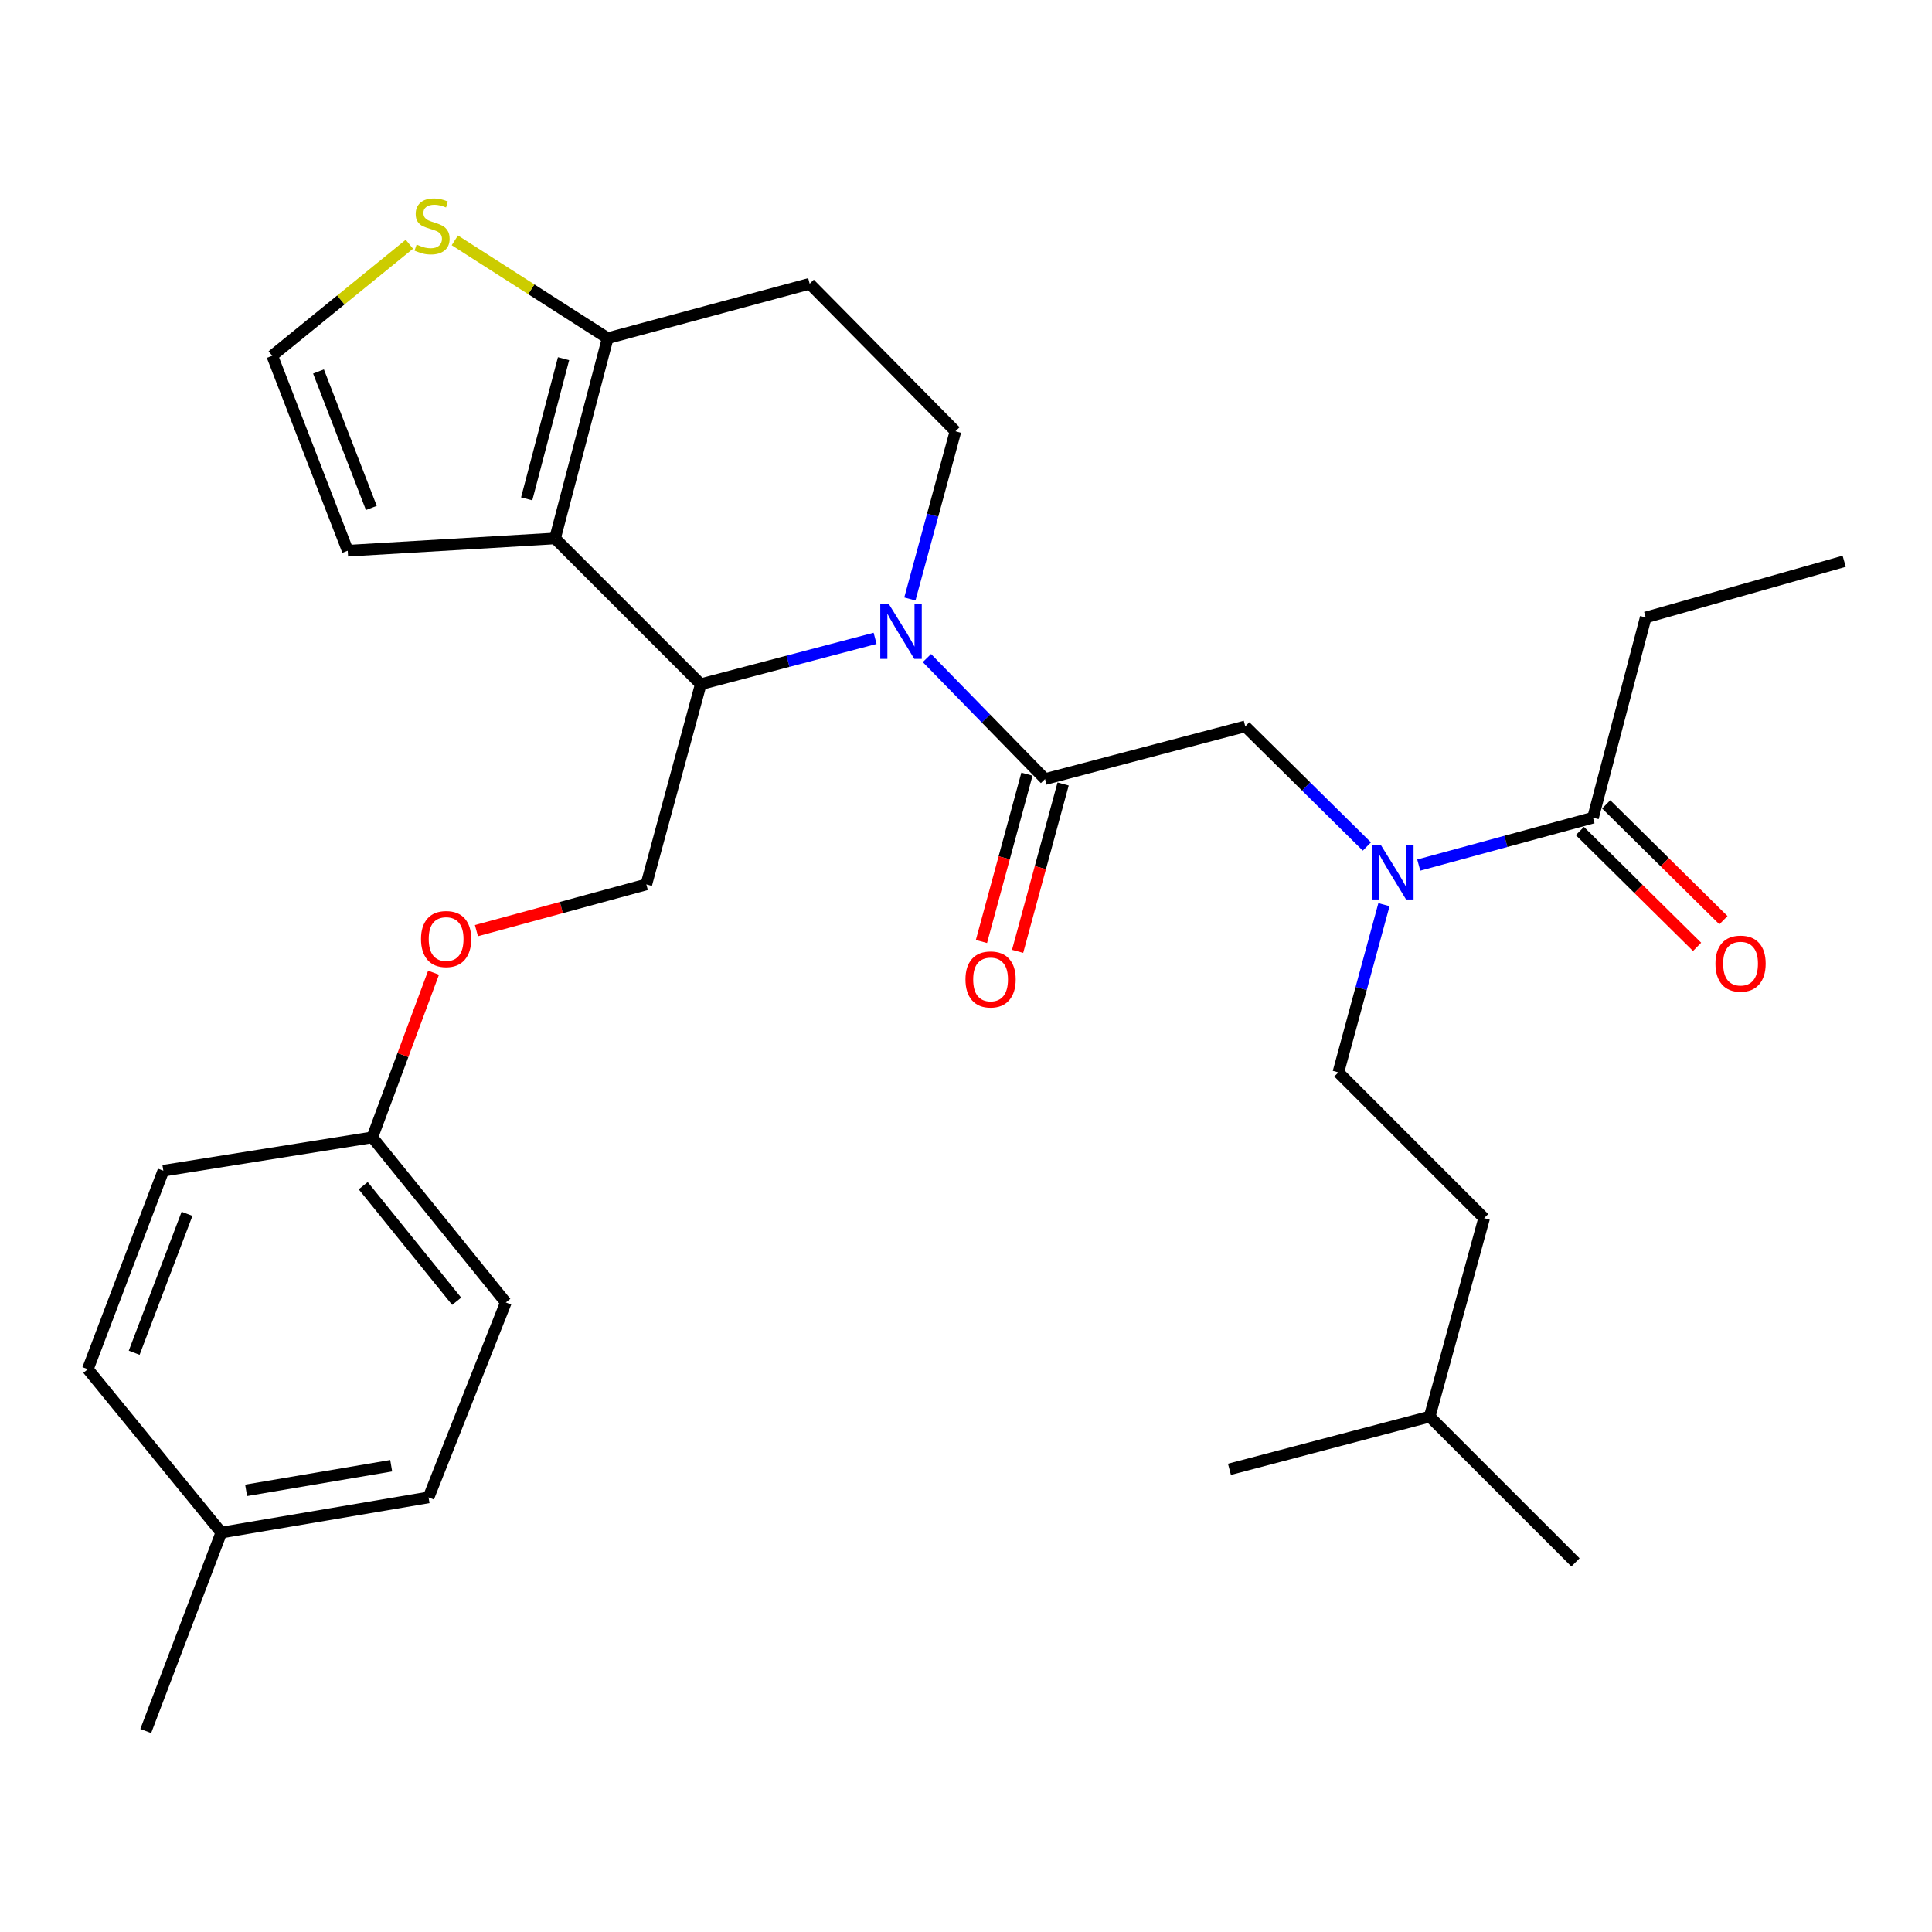 <?xml version='1.0' encoding='iso-8859-1'?>
<svg version='1.1' baseProfile='full'
              xmlns='http://www.w3.org/2000/svg'
                      xmlns:rdkit='http://www.rdkit.org/xml'
                      xmlns:xlink='http://www.w3.org/1999/xlink'
                  xml:space='preserve'
width='1000px' height='1000px' viewBox='0 0 1000 1000'>
<!-- END OF HEADER -->
<rect style='opacity:1.0;fill:#FFFFFF;stroke:none' width='1000' height='1000' x='0' y='0'> </rect>
<path class='bond-0' d='M 851.821,319.602 L 954.545,290.504' style='fill:none;fill-rule:evenodd;stroke:#000000;stroke-width:6px;stroke-linecap:butt;stroke-linejoin:miter;stroke-opacity:1' />
<path class='bond-1' d='M 851.821,319.602 L 824.544,423.232' style='fill:none;fill-rule:evenodd;stroke:#000000;stroke-width:6px;stroke-linecap:butt;stroke-linejoin:miter;stroke-opacity:1' />
<path class='bond-2' d='M 707.491,438.15 L 676.02,407.058' style='fill:none;fill-rule:evenodd;stroke:#0000FF;stroke-width:6px;stroke-linecap:butt;stroke-linejoin:miter;stroke-opacity:1' />
<path class='bond-2' d='M 676.02,407.058 L 644.55,375.965' style='fill:none;fill-rule:evenodd;stroke:#000000;stroke-width:6px;stroke-linecap:butt;stroke-linejoin:miter;stroke-opacity:1' />
<path class='bond-3' d='M 734.339,447.762 L 779.442,435.497' style='fill:none;fill-rule:evenodd;stroke:#0000FF;stroke-width:6px;stroke-linecap:butt;stroke-linejoin:miter;stroke-opacity:1' />
<path class='bond-3' d='M 779.442,435.497 L 824.544,423.232' style='fill:none;fill-rule:evenodd;stroke:#000000;stroke-width:6px;stroke-linecap:butt;stroke-linejoin:miter;stroke-opacity:1' />
<path class='bond-4' d='M 716.334,468.258 L 704.533,511.656' style='fill:none;fill-rule:evenodd;stroke:#0000FF;stroke-width:6px;stroke-linecap:butt;stroke-linejoin:miter;stroke-opacity:1' />
<path class='bond-4' d='M 704.533,511.656 L 692.733,555.054' style='fill:none;fill-rule:evenodd;stroke:#000000;stroke-width:6px;stroke-linecap:butt;stroke-linejoin:miter;stroke-opacity:1' />
<path class='bond-5' d='M 817.727,430.131 L 848.068,460.112' style='fill:none;fill-rule:evenodd;stroke:#000000;stroke-width:6px;stroke-linecap:butt;stroke-linejoin:miter;stroke-opacity:1' />
<path class='bond-5' d='M 848.068,460.112 L 878.408,490.092' style='fill:none;fill-rule:evenodd;stroke:#FF0000;stroke-width:6px;stroke-linecap:butt;stroke-linejoin:miter;stroke-opacity:1' />
<path class='bond-5' d='M 831.362,416.333 L 861.702,446.313' style='fill:none;fill-rule:evenodd;stroke:#000000;stroke-width:6px;stroke-linecap:butt;stroke-linejoin:miter;stroke-opacity:1' />
<path class='bond-5' d='M 861.702,446.313 L 892.043,476.294' style='fill:none;fill-rule:evenodd;stroke:#FF0000;stroke-width:6px;stroke-linecap:butt;stroke-linejoin:miter;stroke-opacity:1' />
<path class='bond-6' d='M 692.733,555.054 L 768.182,630.513' style='fill:none;fill-rule:evenodd;stroke:#000000;stroke-width:6px;stroke-linecap:butt;stroke-linejoin:miter;stroke-opacity:1' />
<path class='bond-7' d='M 740,733.238 L 768.182,630.513' style='fill:none;fill-rule:evenodd;stroke:#000000;stroke-width:6px;stroke-linecap:butt;stroke-linejoin:miter;stroke-opacity:1' />
<path class='bond-8' d='M 740,733.238 L 636.359,760.514' style='fill:none;fill-rule:evenodd;stroke:#000000;stroke-width:6px;stroke-linecap:butt;stroke-linejoin:miter;stroke-opacity:1' />
<path class='bond-9' d='M 740,733.238 L 815.46,808.687' style='fill:none;fill-rule:evenodd;stroke:#000000;stroke-width:6px;stroke-linecap:butt;stroke-linejoin:miter;stroke-opacity:1' />
<path class='bond-10' d='M 452.946,330.406 L 407.835,342.274' style='fill:none;fill-rule:evenodd;stroke:#0000FF;stroke-width:6px;stroke-linecap:butt;stroke-linejoin:miter;stroke-opacity:1' />
<path class='bond-10' d='M 407.835,342.274 L 362.725,354.141' style='fill:none;fill-rule:evenodd;stroke:#000000;stroke-width:6px;stroke-linecap:butt;stroke-linejoin:miter;stroke-opacity:1' />
<path class='bond-11' d='M 479.773,340.612 L 510.341,371.926' style='fill:none;fill-rule:evenodd;stroke:#0000FF;stroke-width:6px;stroke-linecap:butt;stroke-linejoin:miter;stroke-opacity:1' />
<path class='bond-11' d='M 510.341,371.926 L 540.909,403.241' style='fill:none;fill-rule:evenodd;stroke:#000000;stroke-width:6px;stroke-linecap:butt;stroke-linejoin:miter;stroke-opacity:1' />
<path class='bond-12' d='M 470.946,310.031 L 482.746,266.633' style='fill:none;fill-rule:evenodd;stroke:#0000FF;stroke-width:6px;stroke-linecap:butt;stroke-linejoin:miter;stroke-opacity:1' />
<path class='bond-12' d='M 482.746,266.633 L 494.547,223.235' style='fill:none;fill-rule:evenodd;stroke:#000000;stroke-width:6px;stroke-linecap:butt;stroke-linejoin:miter;stroke-opacity:1' />
<path class='bond-13' d='M 531.55,400.696 L 519.771,444.008' style='fill:none;fill-rule:evenodd;stroke:#000000;stroke-width:6px;stroke-linecap:butt;stroke-linejoin:miter;stroke-opacity:1' />
<path class='bond-13' d='M 519.771,444.008 L 507.993,487.321' style='fill:none;fill-rule:evenodd;stroke:#FF0000;stroke-width:6px;stroke-linecap:butt;stroke-linejoin:miter;stroke-opacity:1' />
<path class='bond-13' d='M 550.268,405.786 L 538.49,449.099' style='fill:none;fill-rule:evenodd;stroke:#000000;stroke-width:6px;stroke-linecap:butt;stroke-linejoin:miter;stroke-opacity:1' />
<path class='bond-13' d='M 538.49,449.099 L 526.711,492.411' style='fill:none;fill-rule:evenodd;stroke:#FF0000;stroke-width:6px;stroke-linecap:butt;stroke-linejoin:miter;stroke-opacity:1' />
<path class='bond-14' d='M 540.909,403.241 L 644.55,375.965' style='fill:none;fill-rule:evenodd;stroke:#000000;stroke-width:6px;stroke-linecap:butt;stroke-linejoin:miter;stroke-opacity:1' />
<path class='bond-15' d='M 362.725,354.141 L 287.276,278.693' style='fill:none;fill-rule:evenodd;stroke:#000000;stroke-width:6px;stroke-linecap:butt;stroke-linejoin:miter;stroke-opacity:1' />
<path class='bond-16' d='M 362.725,354.141 L 334.543,457.782' style='fill:none;fill-rule:evenodd;stroke:#000000;stroke-width:6px;stroke-linecap:butt;stroke-linejoin:miter;stroke-opacity:1' />
<path class='bond-17' d='M 494.547,223.235 L 419.088,146.871' style='fill:none;fill-rule:evenodd;stroke:#000000;stroke-width:6px;stroke-linecap:butt;stroke-linejoin:miter;stroke-opacity:1' />
<path class='bond-18' d='M 419.088,146.871 L 314.541,175.052' style='fill:none;fill-rule:evenodd;stroke:#000000;stroke-width:6px;stroke-linecap:butt;stroke-linejoin:miter;stroke-opacity:1' />
<path class='bond-19' d='M 287.276,278.693 L 314.541,175.052' style='fill:none;fill-rule:evenodd;stroke:#000000;stroke-width:6px;stroke-linecap:butt;stroke-linejoin:miter;stroke-opacity:1' />
<path class='bond-19' d='M 272.606,258.211 L 291.692,185.663' style='fill:none;fill-rule:evenodd;stroke:#000000;stroke-width:6px;stroke-linecap:butt;stroke-linejoin:miter;stroke-opacity:1' />
<path class='bond-20' d='M 287.276,278.693 L 179.982,285.051' style='fill:none;fill-rule:evenodd;stroke:#000000;stroke-width:6px;stroke-linecap:butt;stroke-linejoin:miter;stroke-opacity:1' />
<path class='bond-21' d='M 314.541,175.052 L 274.979,149.729' style='fill:none;fill-rule:evenodd;stroke:#000000;stroke-width:6px;stroke-linecap:butt;stroke-linejoin:miter;stroke-opacity:1' />
<path class='bond-21' d='M 274.979,149.729 L 235.417,124.407' style='fill:none;fill-rule:evenodd;stroke:#CCCC00;stroke-width:6px;stroke-linecap:butt;stroke-linejoin:miter;stroke-opacity:1' />
<path class='bond-22' d='M 211.893,126.42 L 176.399,155.284' style='fill:none;fill-rule:evenodd;stroke:#CCCC00;stroke-width:6px;stroke-linecap:butt;stroke-linejoin:miter;stroke-opacity:1' />
<path class='bond-22' d='M 176.399,155.284 L 140.905,184.148' style='fill:none;fill-rule:evenodd;stroke:#000000;stroke-width:6px;stroke-linecap:butt;stroke-linejoin:miter;stroke-opacity:1' />
<path class='bond-23' d='M 140.905,184.148 L 179.982,285.051' style='fill:none;fill-rule:evenodd;stroke:#000000;stroke-width:6px;stroke-linecap:butt;stroke-linejoin:miter;stroke-opacity:1' />
<path class='bond-23' d='M 164.856,192.278 L 192.209,262.91' style='fill:none;fill-rule:evenodd;stroke:#000000;stroke-width:6px;stroke-linecap:butt;stroke-linejoin:miter;stroke-opacity:1' />
<path class='bond-24' d='M 192.709,588.689 L 84.542,605.964' style='fill:none;fill-rule:evenodd;stroke:#000000;stroke-width:6px;stroke-linecap:butt;stroke-linejoin:miter;stroke-opacity:1' />
<path class='bond-25' d='M 192.709,588.689 L 261.821,674.149' style='fill:none;fill-rule:evenodd;stroke:#000000;stroke-width:6px;stroke-linecap:butt;stroke-linejoin:miter;stroke-opacity:1' />
<path class='bond-25' d='M 187.993,613.705 L 236.371,673.528' style='fill:none;fill-rule:evenodd;stroke:#000000;stroke-width:6px;stroke-linecap:butt;stroke-linejoin:miter;stroke-opacity:1' />
<path class='bond-26' d='M 192.709,588.689 L 208.557,546.076' style='fill:none;fill-rule:evenodd;stroke:#000000;stroke-width:6px;stroke-linecap:butt;stroke-linejoin:miter;stroke-opacity:1' />
<path class='bond-26' d='M 208.557,546.076 L 224.405,503.464' style='fill:none;fill-rule:evenodd;stroke:#FF0000;stroke-width:6px;stroke-linecap:butt;stroke-linejoin:miter;stroke-opacity:1' />
<path class='bond-27' d='M 246.598,481.698 L 290.571,469.74' style='fill:none;fill-rule:evenodd;stroke:#FF0000;stroke-width:6px;stroke-linecap:butt;stroke-linejoin:miter;stroke-opacity:1' />
<path class='bond-27' d='M 290.571,469.74 L 334.543,457.782' style='fill:none;fill-rule:evenodd;stroke:#000000;stroke-width:6px;stroke-linecap:butt;stroke-linejoin:miter;stroke-opacity:1' />
<path class='bond-28' d='M 114.545,793.254 L 221.817,775.052' style='fill:none;fill-rule:evenodd;stroke:#000000;stroke-width:6px;stroke-linecap:butt;stroke-linejoin:miter;stroke-opacity:1' />
<path class='bond-28' d='M 127.391,771.399 L 202.481,758.658' style='fill:none;fill-rule:evenodd;stroke:#000000;stroke-width:6px;stroke-linecap:butt;stroke-linejoin:miter;stroke-opacity:1' />
<path class='bond-29' d='M 114.545,793.254 L 75.436,895.969' style='fill:none;fill-rule:evenodd;stroke:#000000;stroke-width:6px;stroke-linecap:butt;stroke-linejoin:miter;stroke-opacity:1' />
<path class='bond-30' d='M 114.545,793.254 L 45.455,708.689' style='fill:none;fill-rule:evenodd;stroke:#000000;stroke-width:6px;stroke-linecap:butt;stroke-linejoin:miter;stroke-opacity:1' />
<path class='bond-31' d='M 84.542,605.964 L 45.455,708.689' style='fill:none;fill-rule:evenodd;stroke:#000000;stroke-width:6px;stroke-linecap:butt;stroke-linejoin:miter;stroke-opacity:1' />
<path class='bond-31' d='M 96.809,628.271 L 69.448,700.179' style='fill:none;fill-rule:evenodd;stroke:#000000;stroke-width:6px;stroke-linecap:butt;stroke-linejoin:miter;stroke-opacity:1' />
<path class='bond-32' d='M 261.821,674.149 L 221.817,775.052' style='fill:none;fill-rule:evenodd;stroke:#000000;stroke-width:6px;stroke-linecap:butt;stroke-linejoin:miter;stroke-opacity:1' />
<path  class='atom-1' d='M 714.654 437.253
L 723.934 452.253
Q 724.854 453.733, 726.334 456.413
Q 727.814 459.093, 727.894 459.253
L 727.894 437.253
L 731.654 437.253
L 731.654 465.573
L 727.774 465.573
L 717.814 449.173
Q 716.654 447.253, 715.414 445.053
Q 714.214 442.853, 713.854 442.173
L 713.854 465.573
L 710.174 465.573
L 710.174 437.253
L 714.654 437.253
' fill='#0000FF'/>
<path  class='atom-3' d='M 887.909 498.771
Q 887.909 491.971, 891.269 488.171
Q 894.629 484.371, 900.909 484.371
Q 907.189 484.371, 910.549 488.171
Q 913.909 491.971, 913.909 498.771
Q 913.909 505.651, 910.509 509.571
Q 907.109 513.451, 900.909 513.451
Q 894.669 513.451, 891.269 509.571
Q 887.909 505.691, 887.909 498.771
M 900.909 510.251
Q 905.229 510.251, 907.549 507.371
Q 909.909 504.451, 909.909 498.771
Q 909.909 493.211, 907.549 490.411
Q 905.229 487.571, 900.909 487.571
Q 896.589 487.571, 894.229 490.371
Q 891.909 493.171, 891.909 498.771
Q 891.909 504.491, 894.229 507.371
Q 896.589 510.251, 900.909 510.251
' fill='#FF0000'/>
<path  class='atom-7' d='M 460.105 312.716
L 469.385 327.716
Q 470.305 329.196, 471.785 331.876
Q 473.265 334.556, 473.345 334.716
L 473.345 312.716
L 477.105 312.716
L 477.105 341.036
L 473.225 341.036
L 463.265 324.636
Q 462.105 322.716, 460.865 320.516
Q 459.665 318.316, 459.305 317.636
L 459.305 341.036
L 455.625 341.036
L 455.625 312.716
L 460.105 312.716
' fill='#0000FF'/>
<path  class='atom-9' d='M 499.727 506.951
Q 499.727 500.151, 503.087 496.351
Q 506.447 492.551, 512.727 492.551
Q 519.007 492.551, 522.367 496.351
Q 525.727 500.151, 525.727 506.951
Q 525.727 513.831, 522.327 517.751
Q 518.927 521.631, 512.727 521.631
Q 506.487 521.631, 503.087 517.751
Q 499.727 513.871, 499.727 506.951
M 512.727 518.431
Q 517.047 518.431, 519.367 515.551
Q 521.727 512.631, 521.727 506.951
Q 521.727 501.391, 519.367 498.591
Q 517.047 495.751, 512.727 495.751
Q 508.407 495.751, 506.047 498.551
Q 503.727 501.351, 503.727 506.951
Q 503.727 512.671, 506.047 515.551
Q 508.407 518.431, 512.727 518.431
' fill='#FF0000'/>
<path  class='atom-16' d='M 215.639 126.588
Q 215.959 126.708, 217.279 127.268
Q 218.599 127.828, 220.039 128.188
Q 221.519 128.508, 222.959 128.508
Q 225.639 128.508, 227.199 127.228
Q 228.759 125.908, 228.759 123.628
Q 228.759 122.068, 227.959 121.108
Q 227.199 120.148, 225.999 119.628
Q 224.799 119.108, 222.799 118.508
Q 220.279 117.748, 218.759 117.028
Q 217.279 116.308, 216.199 114.788
Q 215.159 113.268, 215.159 110.708
Q 215.159 107.148, 217.559 104.948
Q 219.999 102.748, 224.799 102.748
Q 228.079 102.748, 231.799 104.308
L 230.879 107.388
Q 227.479 105.988, 224.919 105.988
Q 222.159 105.988, 220.639 107.148
Q 219.119 108.268, 219.159 110.228
Q 219.159 111.748, 219.919 112.668
Q 220.719 113.588, 221.839 114.108
Q 222.999 114.628, 224.919 115.228
Q 227.479 116.028, 228.999 116.828
Q 230.519 117.628, 231.599 119.268
Q 232.719 120.868, 232.719 123.628
Q 232.719 127.548, 230.079 129.668
Q 227.479 131.748, 223.119 131.748
Q 220.599 131.748, 218.679 131.188
Q 216.799 130.668, 214.559 129.748
L 215.639 126.588
' fill='#CCCC00'/>
<path  class='atom-20' d='M 217.913 486.044
Q 217.913 479.244, 221.273 475.444
Q 224.633 471.644, 230.913 471.644
Q 237.193 471.644, 240.553 475.444
Q 243.913 479.244, 243.913 486.044
Q 243.913 492.924, 240.513 496.844
Q 237.113 500.724, 230.913 500.724
Q 224.673 500.724, 221.273 496.844
Q 217.913 492.964, 217.913 486.044
M 230.913 497.524
Q 235.233 497.524, 237.553 494.644
Q 239.913 491.724, 239.913 486.044
Q 239.913 480.484, 237.553 477.684
Q 235.233 474.844, 230.913 474.844
Q 226.593 474.844, 224.233 477.644
Q 221.913 480.444, 221.913 486.044
Q 221.913 491.764, 224.233 494.644
Q 226.593 497.524, 230.913 497.524
' fill='#FF0000'/>
</svg>
